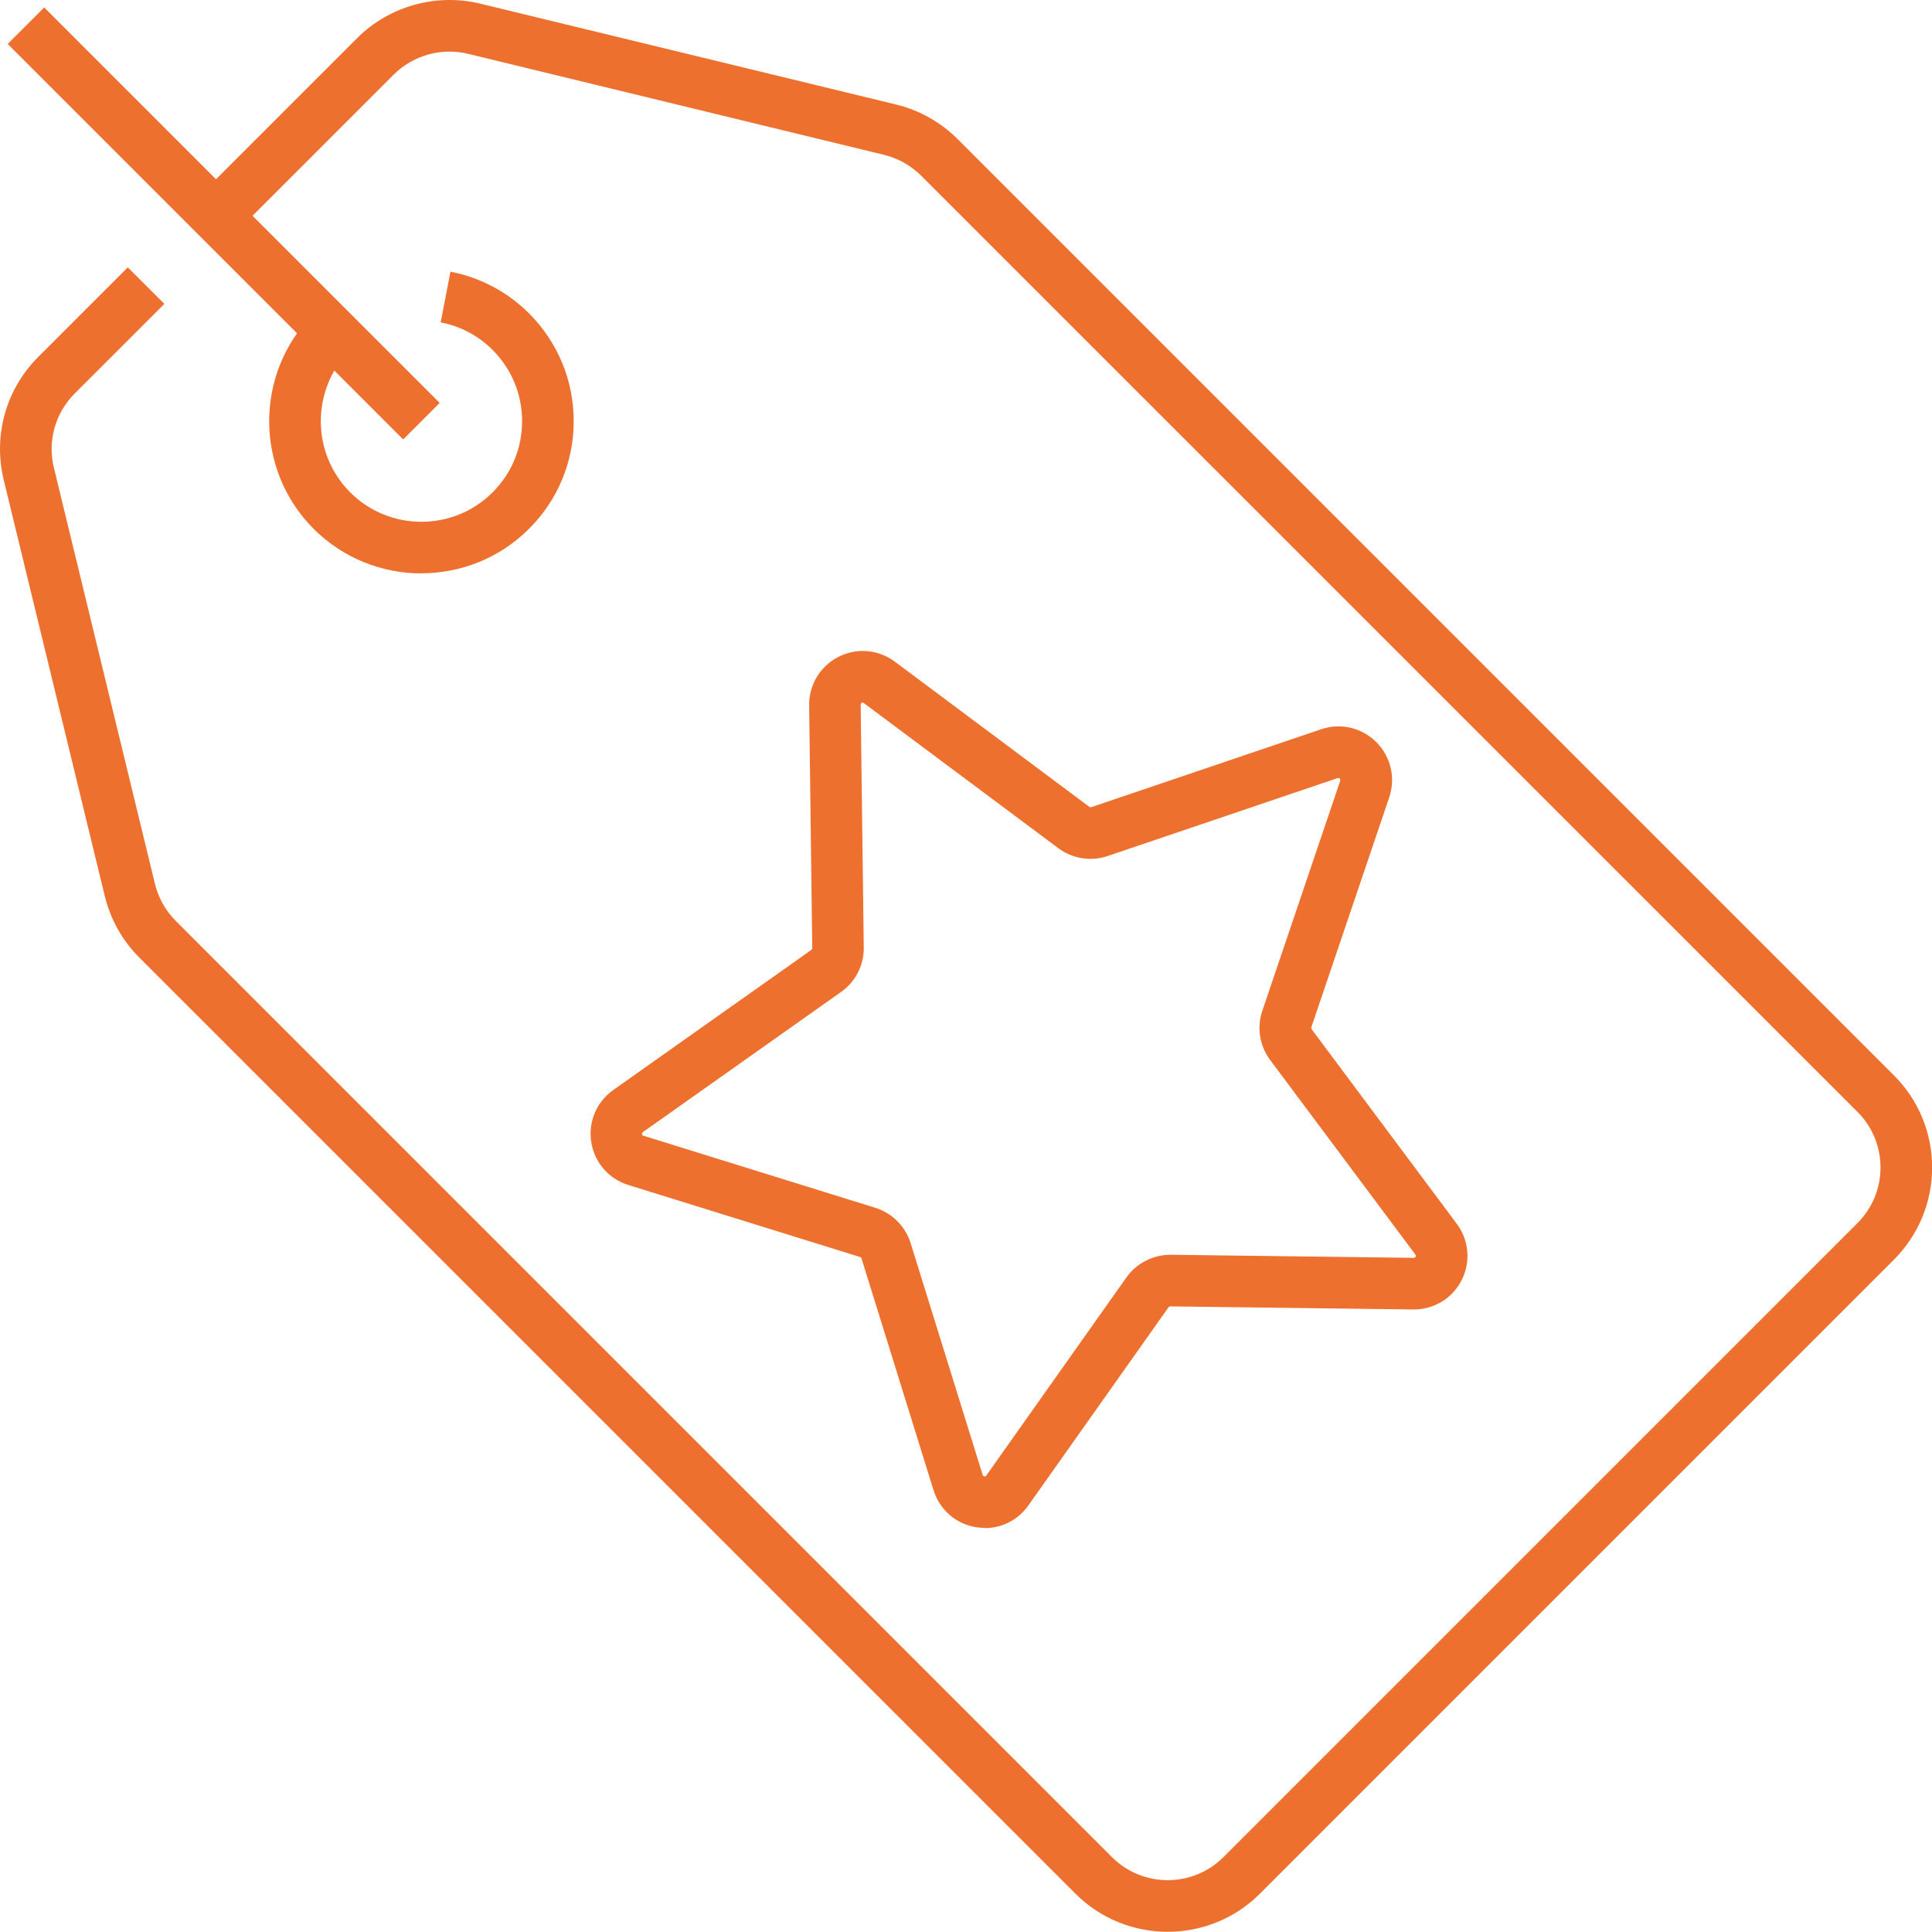 <?xml version="1.0" encoding="UTF-8"?>
<svg id="Layer_2" data-name="Layer 2" xmlns="http://www.w3.org/2000/svg" viewBox="0 0 187.17 187.15">
  <g id="Layer_1-2" data-name="Layer 1">
    <g id="Layer_2-2" data-name="Layer 2-2">
      <g id="_ÎÓÈ_2" data-name=" ÎÓÈ 2">
        <g>
          <path d="M95.42,148.02c-.27,0-.55-.02-.83-.06-1.97-.31-3.56-1.69-4.15-3.59l-6.98-22.46c-.02-.06-.07-.11-.13-.13l-22.46-6.98c-1.9-.59-3.28-2.18-3.59-4.15-.31-1.97.51-3.9,2.13-5.05l19.2-13.58c.05-.04.08-.09.08-.15l-.3-23.53c-.03-1.99,1.06-3.79,2.83-4.7,1.78-.91,3.87-.73,5.47.46l18.85,14.07s.12.05.17.03l22.28-7.55c1.88-.64,3.93-.16,5.34,1.24,1.41,1.41,1.89,3.46,1.26,5.35h0s-7.55,22.28-7.55,22.28c-.02.06,0,.13.03.19l14.06,18.85c1.19,1.6,1.37,3.69.47,5.46-.89,1.76-2.67,2.84-4.64,2.84h-.06l-23.52-.3c-.05,0-.13.03-.17.08l-13.58,19.2c-.99,1.4-2.55,2.2-4.22,2.2ZM83.59,68.06s-.06,0-.1.03c-.11.06-.11.13-.11.17l.3,23.52c.03,1.71-.79,3.33-2.2,4.32l-19.2,13.58s-.1.07-.08.19c.02.12.09.15.14.16l22.46,6.98c1.63.51,2.91,1.79,3.42,3.42l6.98,22.46s.04.12.16.14c.11.02.16-.04.19-.08l13.58-19.2c.98-1.38,2.58-2.19,4.28-2.19l23.55.3c.05,0,.12,0,.18-.11.06-.11.01-.16-.02-.21l-14.07-18.85c-1.03-1.38-1.31-3.17-.75-4.79l7.54-22.26s.04-.12-.05-.21c-.08-.08-.15-.06-.2-.05l-22.28,7.55c-1.6.55-3.39.27-4.77-.75l-18.86-14.07s-.06-.04-.11-.04Z" style="fill: #ee702f;"/>
          <g>
            <path d="M113.12,187.15c-3.23,0-6.47-1.23-8.93-3.69L13.49,92.76c-1.64-1.64-2.79-3.69-3.34-5.95L.36,46.49c-1.04-4.32.21-8.77,3.35-11.92l8.67-8.67,3.54,3.54-8.67,8.67c-1.9,1.9-2.66,4.59-2.03,7.2l9.79,40.31c.33,1.36,1.03,2.61,2.02,3.6l90.7,90.7c2.97,2.97,7.81,2.97,10.79,0l61.42-61.42c1.44-1.44,2.24-3.35,2.24-5.39s-.79-3.96-2.24-5.4L89.24,17.02c-1-.99-2.24-1.69-3.6-2.02L45.33,5.21c-2.56-.62-5.32.15-7.19,2.02l-15.44,15.44-3.54-3.54,15.44-15.44c3.09-3.09,7.65-4.37,11.91-3.34l40.32,9.78c2.25.55,4.31,1.71,5.95,3.35l90.7,90.7c2.39,2.39,3.7,5.56,3.7,8.93s-1.32,6.54-3.7,8.93l-61.42,61.42c-2.46,2.46-5.7,3.69-8.93,3.69Z" style="fill: #ee702f;"/>
            <path d="M40.82,55.55c-3.78,0-7.55-1.44-10.43-4.31-5.75-5.75-5.75-15.11,0-20.87l3.54,3.53c-3.8,3.81-3.8,10,0,13.8,3.8,3.8,9.99,3.8,13.79,0,1.85-1.84,2.86-4.29,2.86-6.9s-1.02-5.06-2.86-6.9c-1.38-1.38-3.12-2.3-5.03-2.67l.95-4.91c2.89.56,5.53,1.96,7.61,4.04,2.79,2.79,4.33,6.5,4.33,10.44s-1.54,7.65-4.33,10.43c-2.87,2.87-6.65,4.31-10.43,4.31Z" style="fill: #ee702f;"/>
            <rect x="19.17" y="-5.44" width="5" height="54.18" transform="translate(-8.96 21.66) rotate(-45)" style="fill: #ee702f;"/>
          </g>
        </g>
      </g>
    </g>
  </g>
</svg>